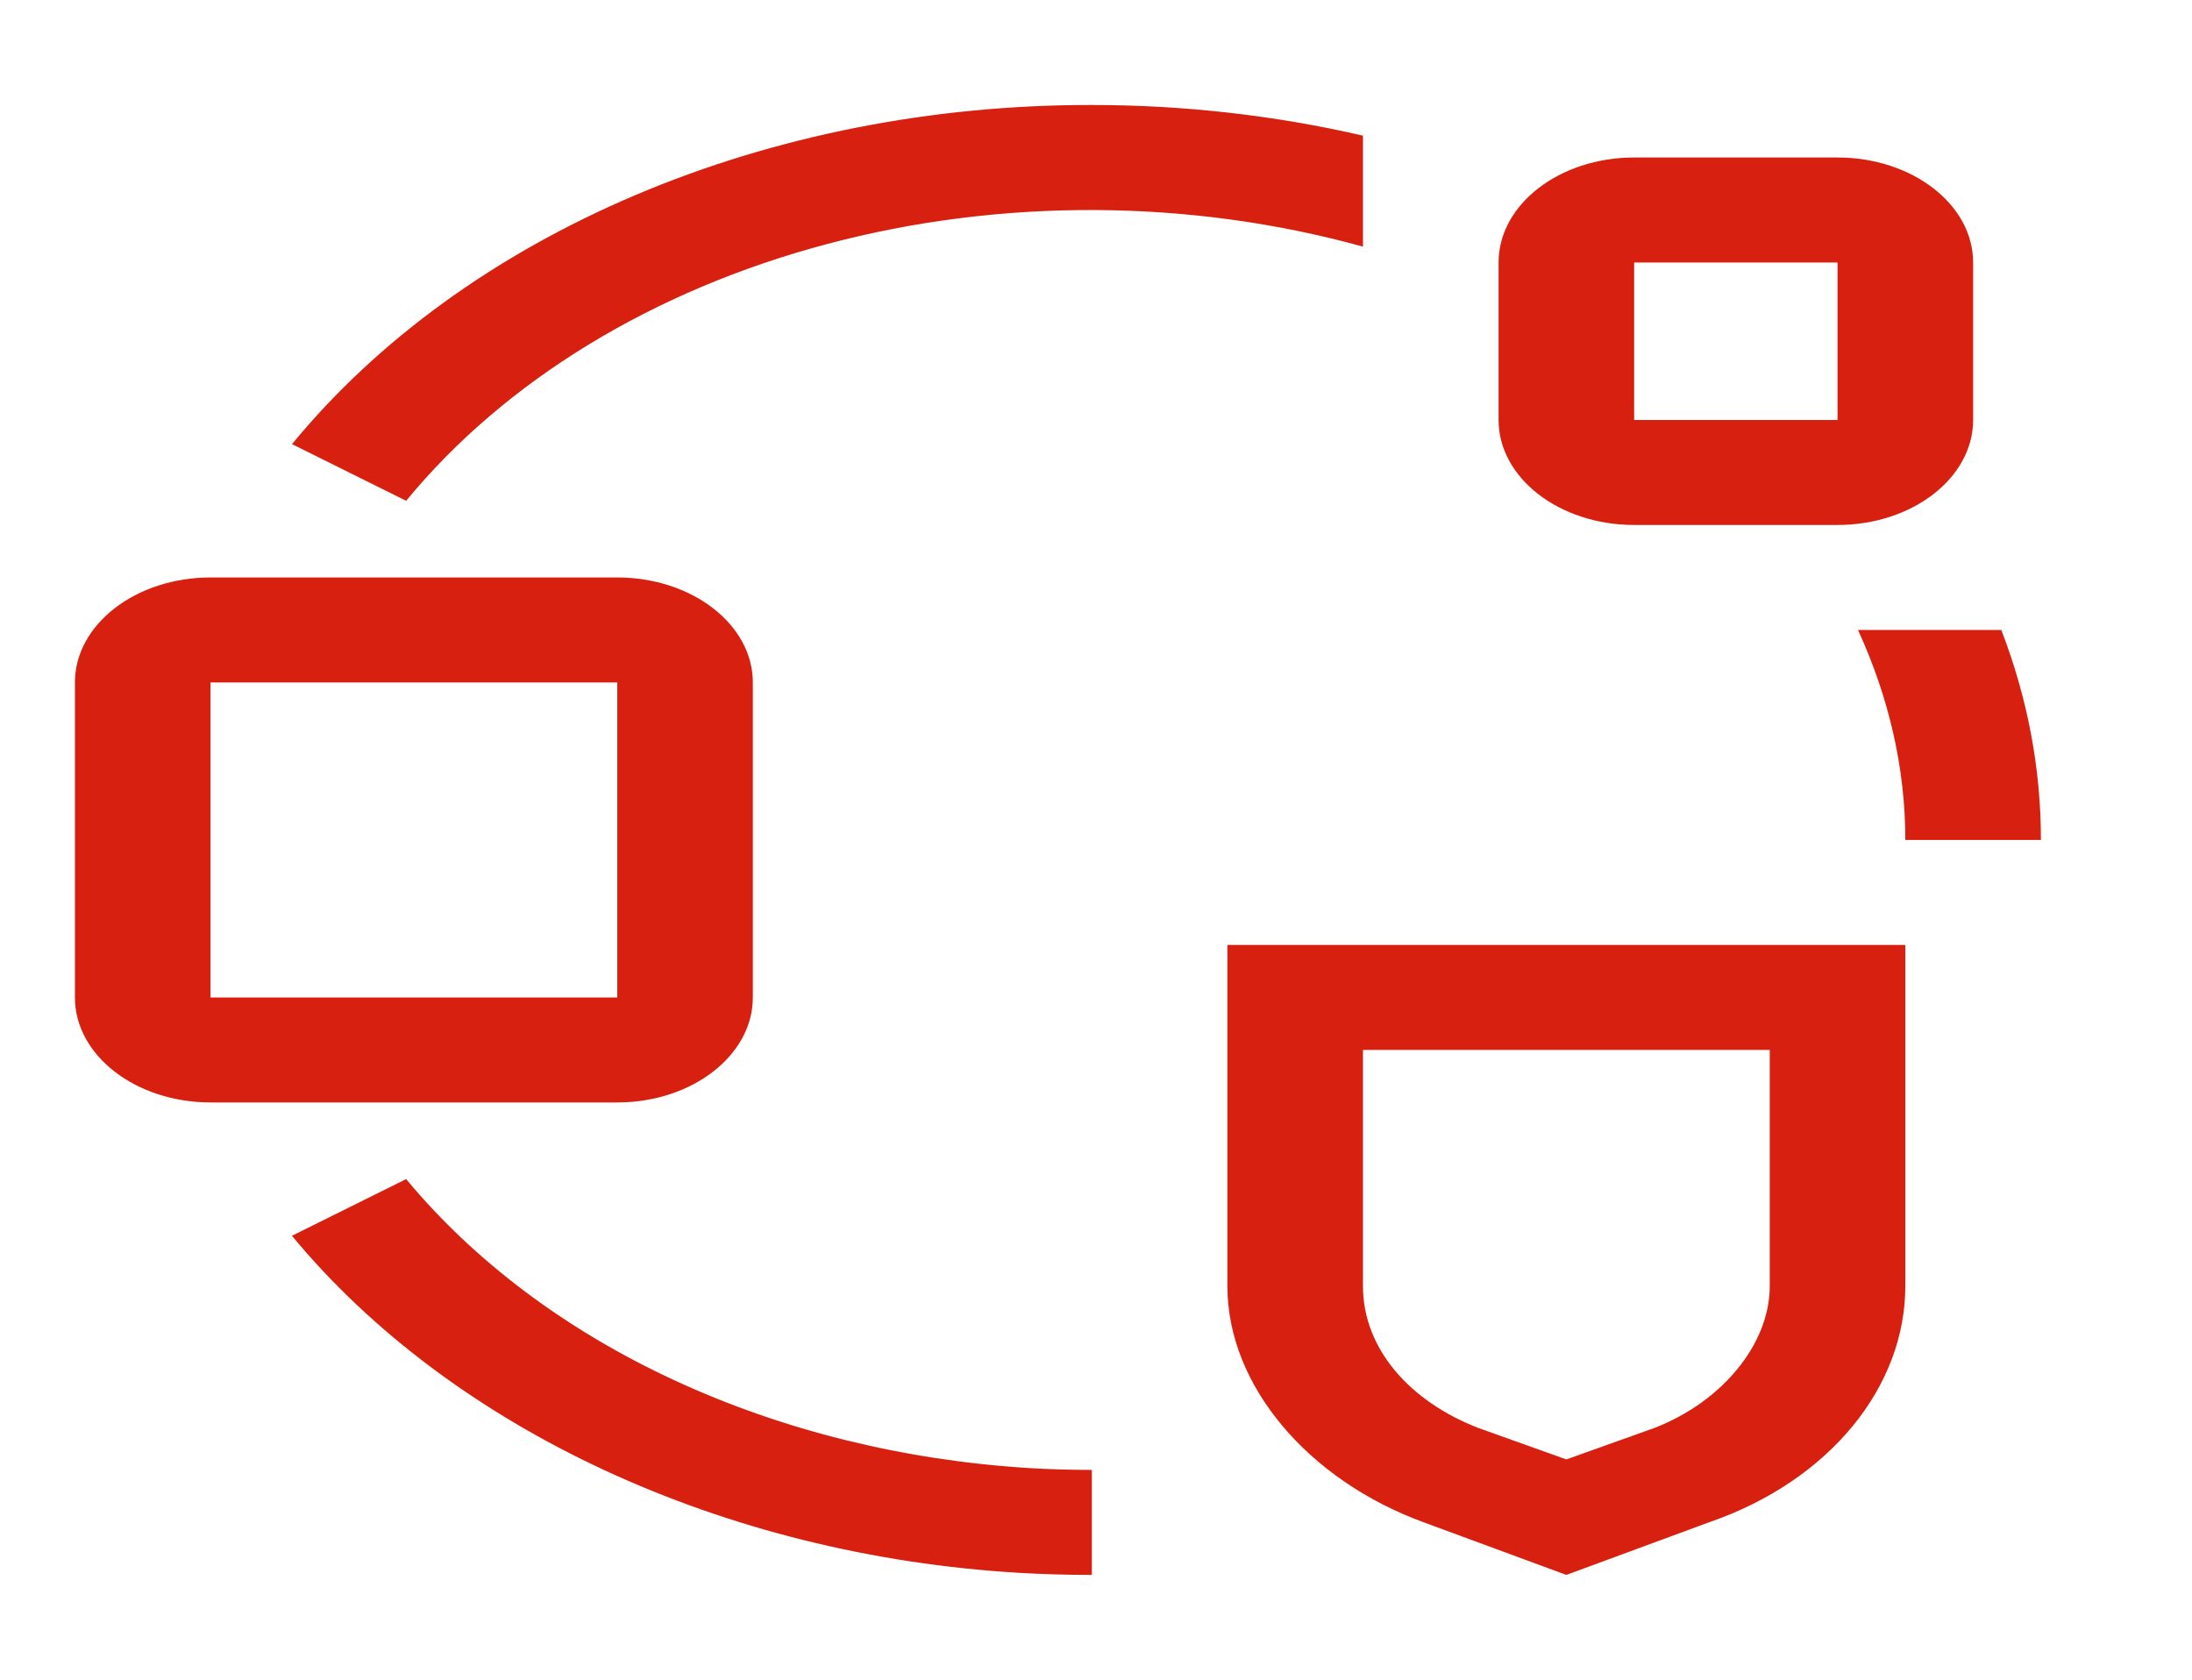 <svg width="107" height="82" viewBox="0 0 107 82" fill="none" xmlns="http://www.w3.org/2000/svg">
<path d="M30.131 53.813H10.276C6.626 53.813 3.657 51.514 3.657 48.688V33.313C3.657 30.486 6.626 28.188 10.276 28.188H30.131C33.781 28.188 36.749 30.486 36.749 33.313V48.688C36.749 51.514 33.781 53.813 30.131 53.813ZM10.276 33.313V48.688H30.131V33.313H10.276ZM53.296 76.875C52.098 76.875 50.911 76.841 49.735 76.773C35.333 75.922 22.07 69.772 14.25 60.321L19.826 57.554C23.149 61.56 27.623 64.918 32.898 67.365C38.174 69.812 44.108 71.282 50.238 71.66C51.246 71.72 52.265 71.75 53.296 71.75V76.875ZM76.46 76.875L69.511 74.313C63.885 72.263 59.914 67.65 59.914 62.781V46.125H93.006V62.781C93.006 67.65 89.366 72.263 83.409 74.313L76.46 76.875ZM66.532 51.25V62.781C66.532 65.856 68.849 68.419 72.158 69.7L76.46 71.238L80.762 69.7C84.071 68.419 86.388 65.6 86.388 62.781V51.25H66.532ZM90.696 30.75C92.199 34.035 93.006 37.466 93.006 41H99.625C99.625 37.489 98.966 34.061 97.692 30.75H90.696ZM89.697 25.625H79.769C76.119 25.625 73.151 23.326 73.151 20.5V12.813C73.151 9.986 76.119 7.688 79.769 7.688H89.697C93.347 7.688 96.316 9.986 96.316 12.813V20.5C96.316 23.326 93.347 25.625 89.697 25.625ZM79.769 12.813V20.5H89.697V12.813H79.769ZM66.532 6.622C62.237 5.63 57.778 5.125 53.296 5.125C45.514 5.112 37.854 6.623 31.028 9.518C24.202 12.412 18.432 16.595 14.254 21.679L19.826 24.446C24.643 18.585 31.888 14.165 40.374 11.911C48.86 9.656 58.084 9.701 66.532 12.039V6.622Z" fill="#D72010"/>
</svg>
